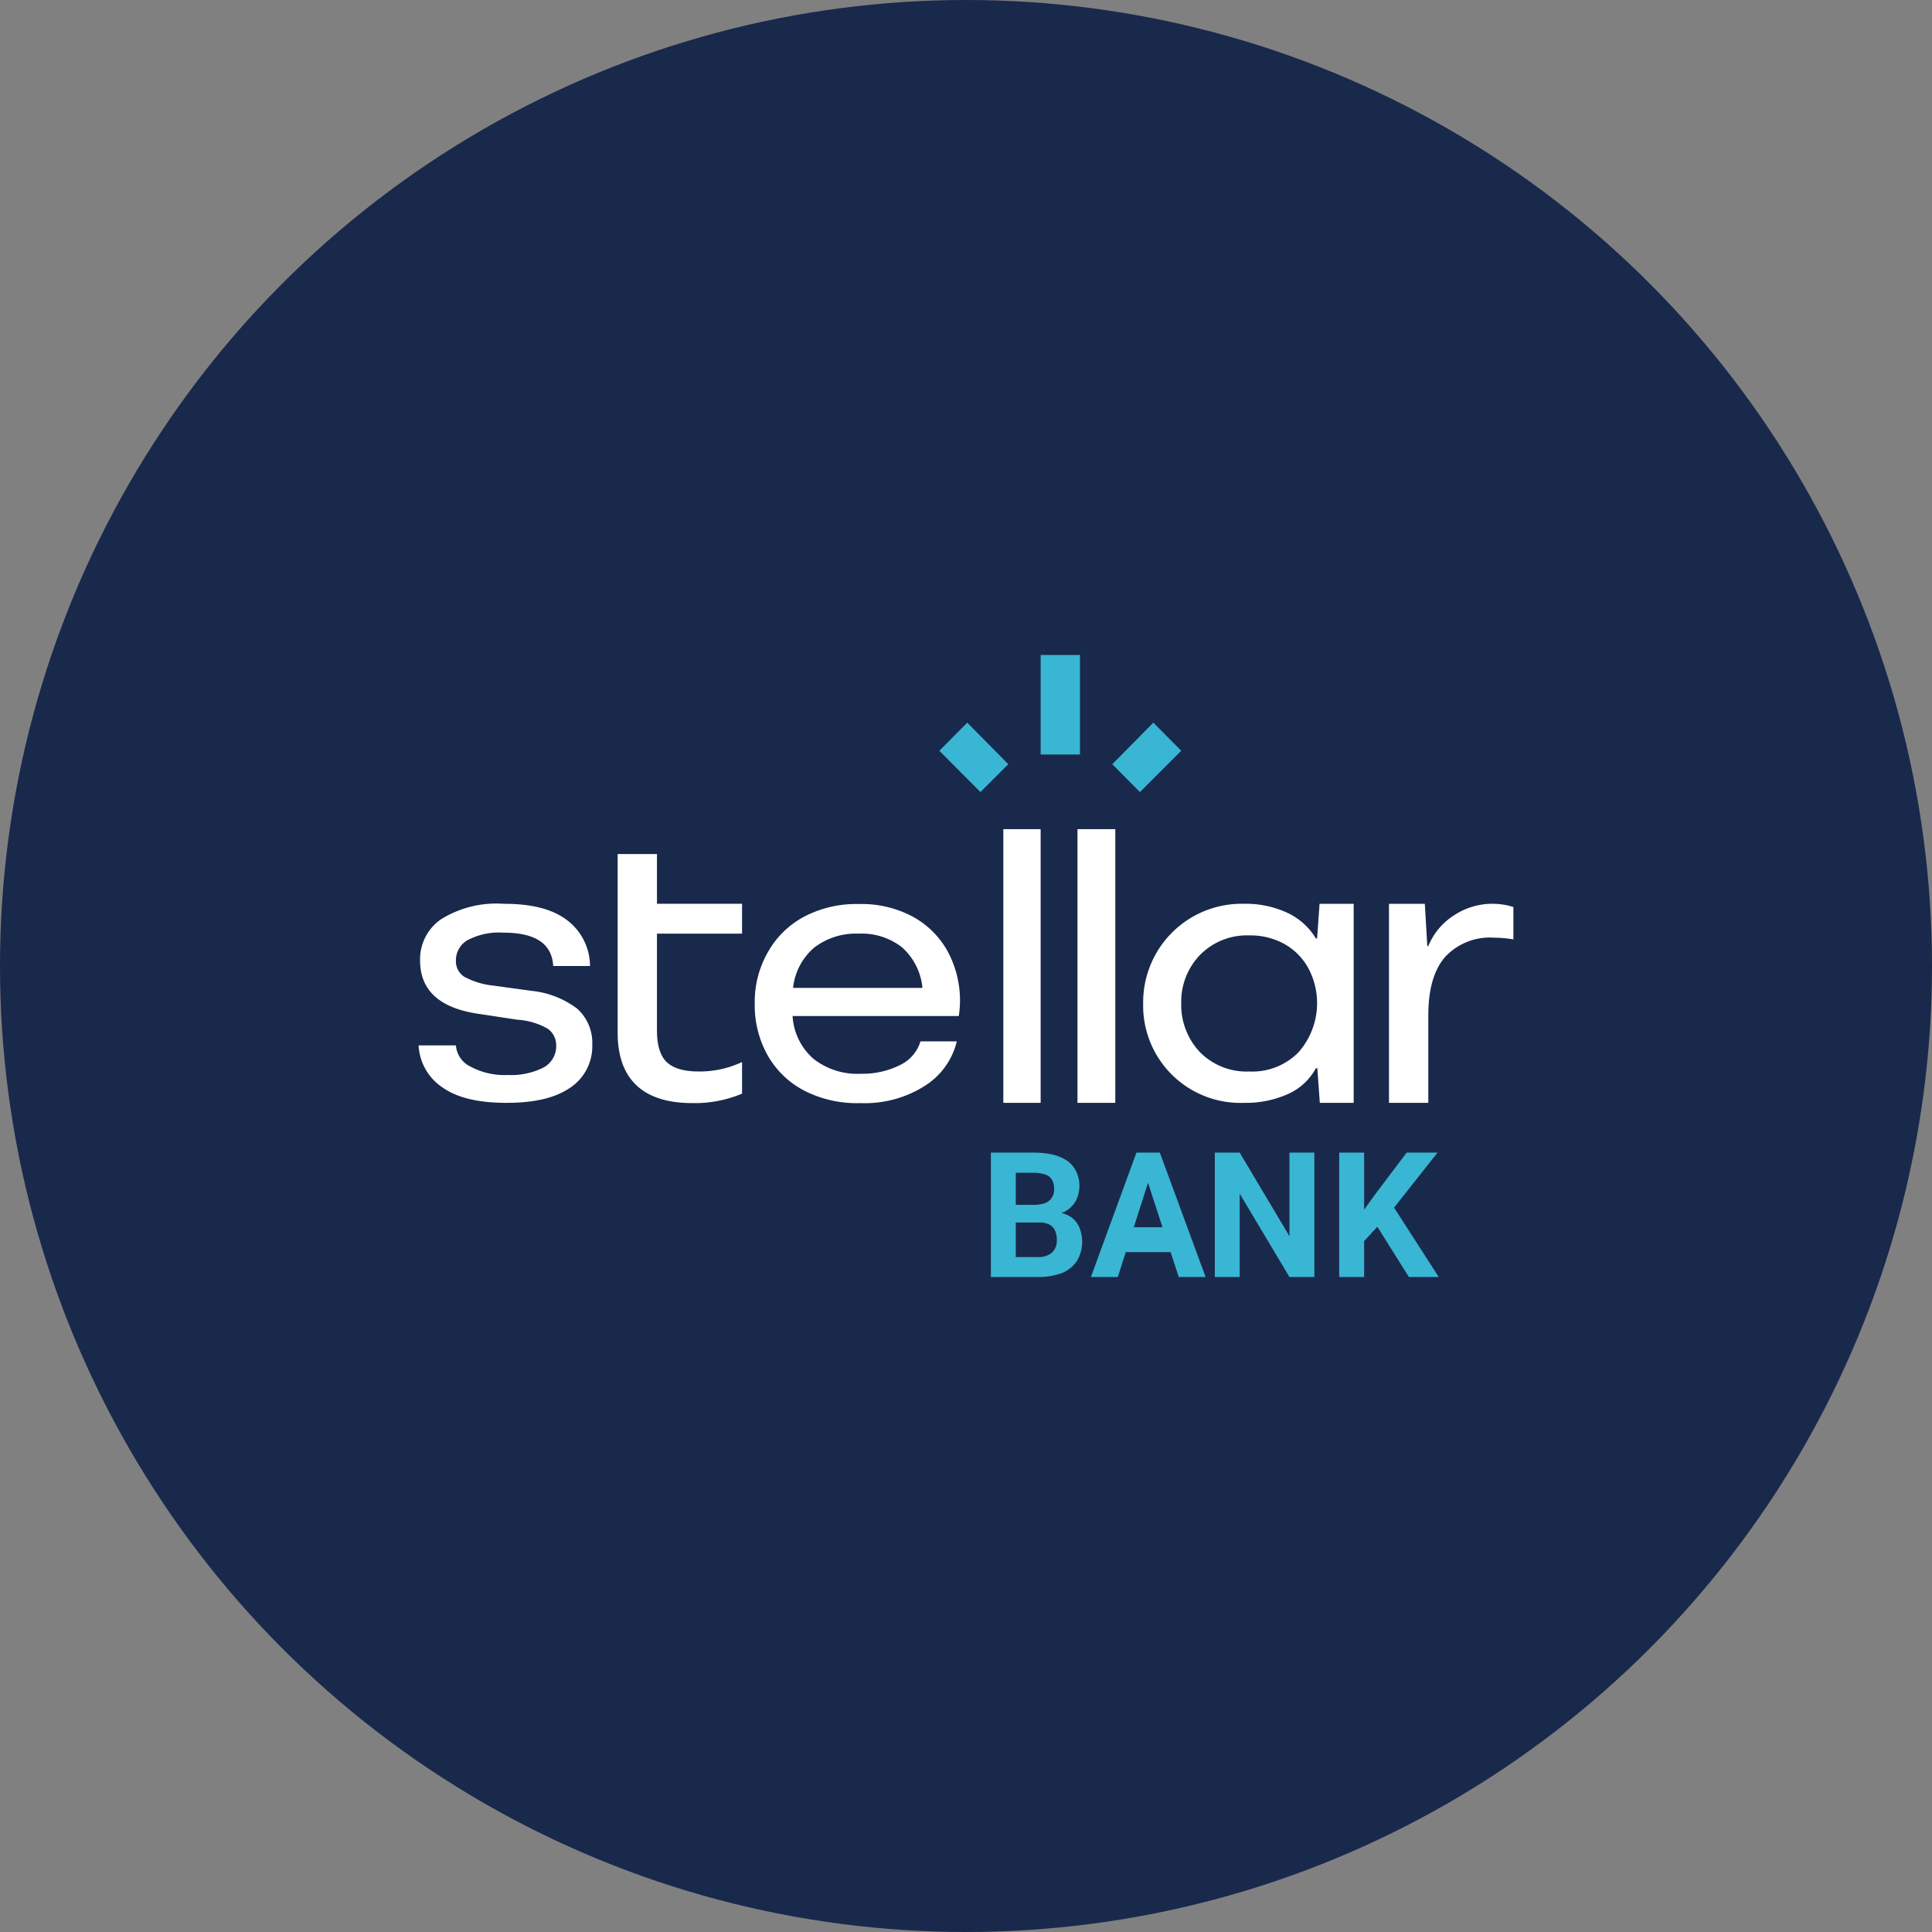 <?xml version='1.0' encoding='utf-8'?>
<svg xmlns="http://www.w3.org/2000/svg" viewBox="0 0 300 300" width="300" height="300">
  <rect x="0" y="0" width="300" height="300" fill="#808080" stroke="none"/>
  <defs>
    <style>
      .a {
        fill: #19294c;
      }

      .b {
        fill: #fff;
      }

      .c {
        fill: #39b6d3;
      }
    </style>
  <clipPath id="bz_circular_clip"><circle cx="150.0" cy="150.0" r="150.0" /></clipPath></defs>
  <g clip-path="url(#bz_circular_clip)"><path class="a" d="M0,0H300V300H0Z" />
  <g>
    <path class="b" d="M68.825,168.932A8.346,8.346,0,0,1,65,162.325h5.795a3.981,3.981,0,0,0,2.318,3.323,11.098,11.098,0,0,0,5.718,1.275,11.149,11.149,0,0,0,5.564-1.159,3.753,3.753,0,0,0,1.97-3.323,3.148,3.148,0,0,0-1.314-2.704,10.819,10.819,0,0,0-4.675-1.391l-5.873-.889c-6.182-.85-9.273-3.632-9.273-8.307a7.524,7.524,0,0,1,3.323-6.452,16.305,16.305,0,0,1,9.659-2.357c4.25,0,7.418.773,9.698,2.434A9.001,9.001,0,0,1,91.621,150H85.902c-.193-3.477-2.782-5.177-7.727-5.177a10.477,10.477,0,0,0-5.564,1.159,3.593,3.593,0,0,0-1.816,3.168,2.868,2.868,0,0,0,1.275,2.511,12.203,12.203,0,0,0,4.598,1.391l5.911.811a14.116,14.116,0,0,1,7.07,2.782,7.146,7.146,0,0,1,2.318,5.602,7.695,7.695,0,0,1-3.477,6.684c-2.318,1.584-5.602,2.318-9.814,2.318C74.427,171.25,71.105,170.516,68.825,168.932Zm46.402-3.98v4.868a18.933,18.933,0,0,1-7.727,1.468c-7.534,0-11.591-3.593-11.591-10.934v-27.741h6.104v7.727h13.214v4.636H102.014v15.068c0,2.318.541,3.98,1.546,4.907,1.043.966,2.704,1.429,4.945,1.429a15.454,15.454,0,0,0,6.723-1.468Zm33.652-7.186H123.07a9.545,9.545,0,0,0,3.245,6.646,10.999,10.999,0,0,0,7.341,2.318,12.939,12.939,0,0,0,6.182-1.391,5.985,5.985,0,0,0,3.091-3.632H148.57a11.281,11.281,0,0,1-4.984,6.916,17.334,17.334,0,0,1-10.007,2.666,17.937,17.937,0,0,1-8.616-1.893,13.909,13.909,0,0,1-5.718-5.448,15.819,15.819,0,0,1-2.048-8.114,15.489,15.489,0,0,1,2.048-7.998,13.973,13.973,0,0,1,5.68-5.525,17.387,17.387,0,0,1,8.384-1.932,16.913,16.913,0,0,1,8.23,1.855,13.644,13.644,0,0,1,5.564,5.409A15.995,15.995,0,0,1,148.88,157.766Zm-22.448-10.625a9.54,9.54,0,0,0-3.284,6.259h20.091a9.659,9.659,0,0,0-3.168-6.298,10.161,10.161,0,0,0-6.761-2.125A10.614,10.614,0,0,0,126.432,147.141ZM155.796,128.75h5.795v42.5h-5.795Zm11.514,0h5.873v42.5h-5.873Zm42.886,11.591V171.25h-5.255l-.386-5.37h-.232a9.088,9.088,0,0,1-4.366,4.018,16.018,16.018,0,0,1-6.761,1.352,15.107,15.107,0,0,1-15.679-14.512q-.018-.471-.007-.943a15.3,15.3,0,0,1,15.14-15.459q.273-.003.547.004a15.354,15.354,0,0,1,6.684,1.391,10.211,10.211,0,0,1,4.443,3.98h.193l.386-5.37Zm-8.577,23.066a11.519,11.519,0,0,0,1.584-12.982,9.544,9.544,0,0,0-3.671-3.786,10.858,10.858,0,0,0-5.525-1.391,10.244,10.244,0,0,0-7.65,3.014,10.47,10.47,0,0,0-2.936,7.534,10.653,10.653,0,0,0,2.936,7.611,10.158,10.158,0,0,0,7.65,2.975A10.012,10.012,0,0,0,201.618,163.407ZM235,140.843v5.023a20.098,20.098,0,0,0-3.091-.27,9.498,9.498,0,0,0-7.457,2.936c-1.777,2.009-2.666,5.023-2.666,9.195V171.25h-6.105V140.341h5.564l.386,6.568h.155a10.253,10.253,0,0,1,4.018-4.791A10.781,10.781,0,0,1,235,140.843Z" />
    <path class="c" d="M161.591,101.704h6.105v15.455h-6.105Zm-15.725,14.875,4.327-4.366,6.375,6.452-4.327,4.327Zm33.227-4.366L183.42,116.58l-6.414,6.414-4.289-4.327Zm-17.773,77.582h-4.907v-2.705h4.096a5.546,5.546,0,0,0,1.777-.27,2.195,2.195,0,0,0,1.391-2.202,2.782,2.782,0,0,0-.348-1.468,1.892,1.892,0,0,0-1.043-.773,5.332,5.332,0,0,0-1.777-.27h-2.782v16.189h-3.864V178.977h6.646a13.8,13.8,0,0,1,2.975.309,7.012,7.012,0,0,1,2.241.966,4.401,4.401,0,0,1,1.391,1.661,5.216,5.216,0,0,1-.039,4.52,4.291,4.291,0,0,1-1.661,1.661,7.032,7.032,0,0,1-2.975.695l-1.12,1.043Zm-.155,8.5h-5.795l1.545-3.091h4.25a3.53,3.53,0,0,0,1.661-.348,2.052,2.052,0,0,0,.966-.927,2.591,2.591,0,0,0,.309-1.352,3.477,3.477,0,0,0-.271-1.468,1.932,1.932,0,0,0-.889-.966,3.323,3.323,0,0,0-1.623-.309h-3.786v-2.743h4.752l.889,1.082a5.548,5.548,0,0,1,2.82.618,3.777,3.777,0,0,1,1.545,1.661,5.796,5.796,0,0,1-.309,5.332,5.147,5.147,0,0,1-2.318,1.893A10.872,10.872,0,0,1,161.166,198.296ZM178.707,182.3l-5.139,15.995h-4.173l7.071-19.318h2.705l-.386,3.323Zm4.327,15.995L177.818,182.3l-.386-3.323h2.666l7.109,19.318Zm-.232-7.727v3.864H172.757v-3.864Zm21.289-11.591v19.318h-3.864L192.5,185.352v12.943h-3.864V178.977H192.5l7.727,12.982V178.977Zm7.727,0v19.318h-3.864V178.977Zm11.398,0-7.534,9.543-4.366,4.752-.696-3.786,2.936-4.057,4.868-6.452Zm-4.443,19.318L213.17,189.37l2.898-2.473,7.341,11.398Z" />
  </g>
</g></svg>